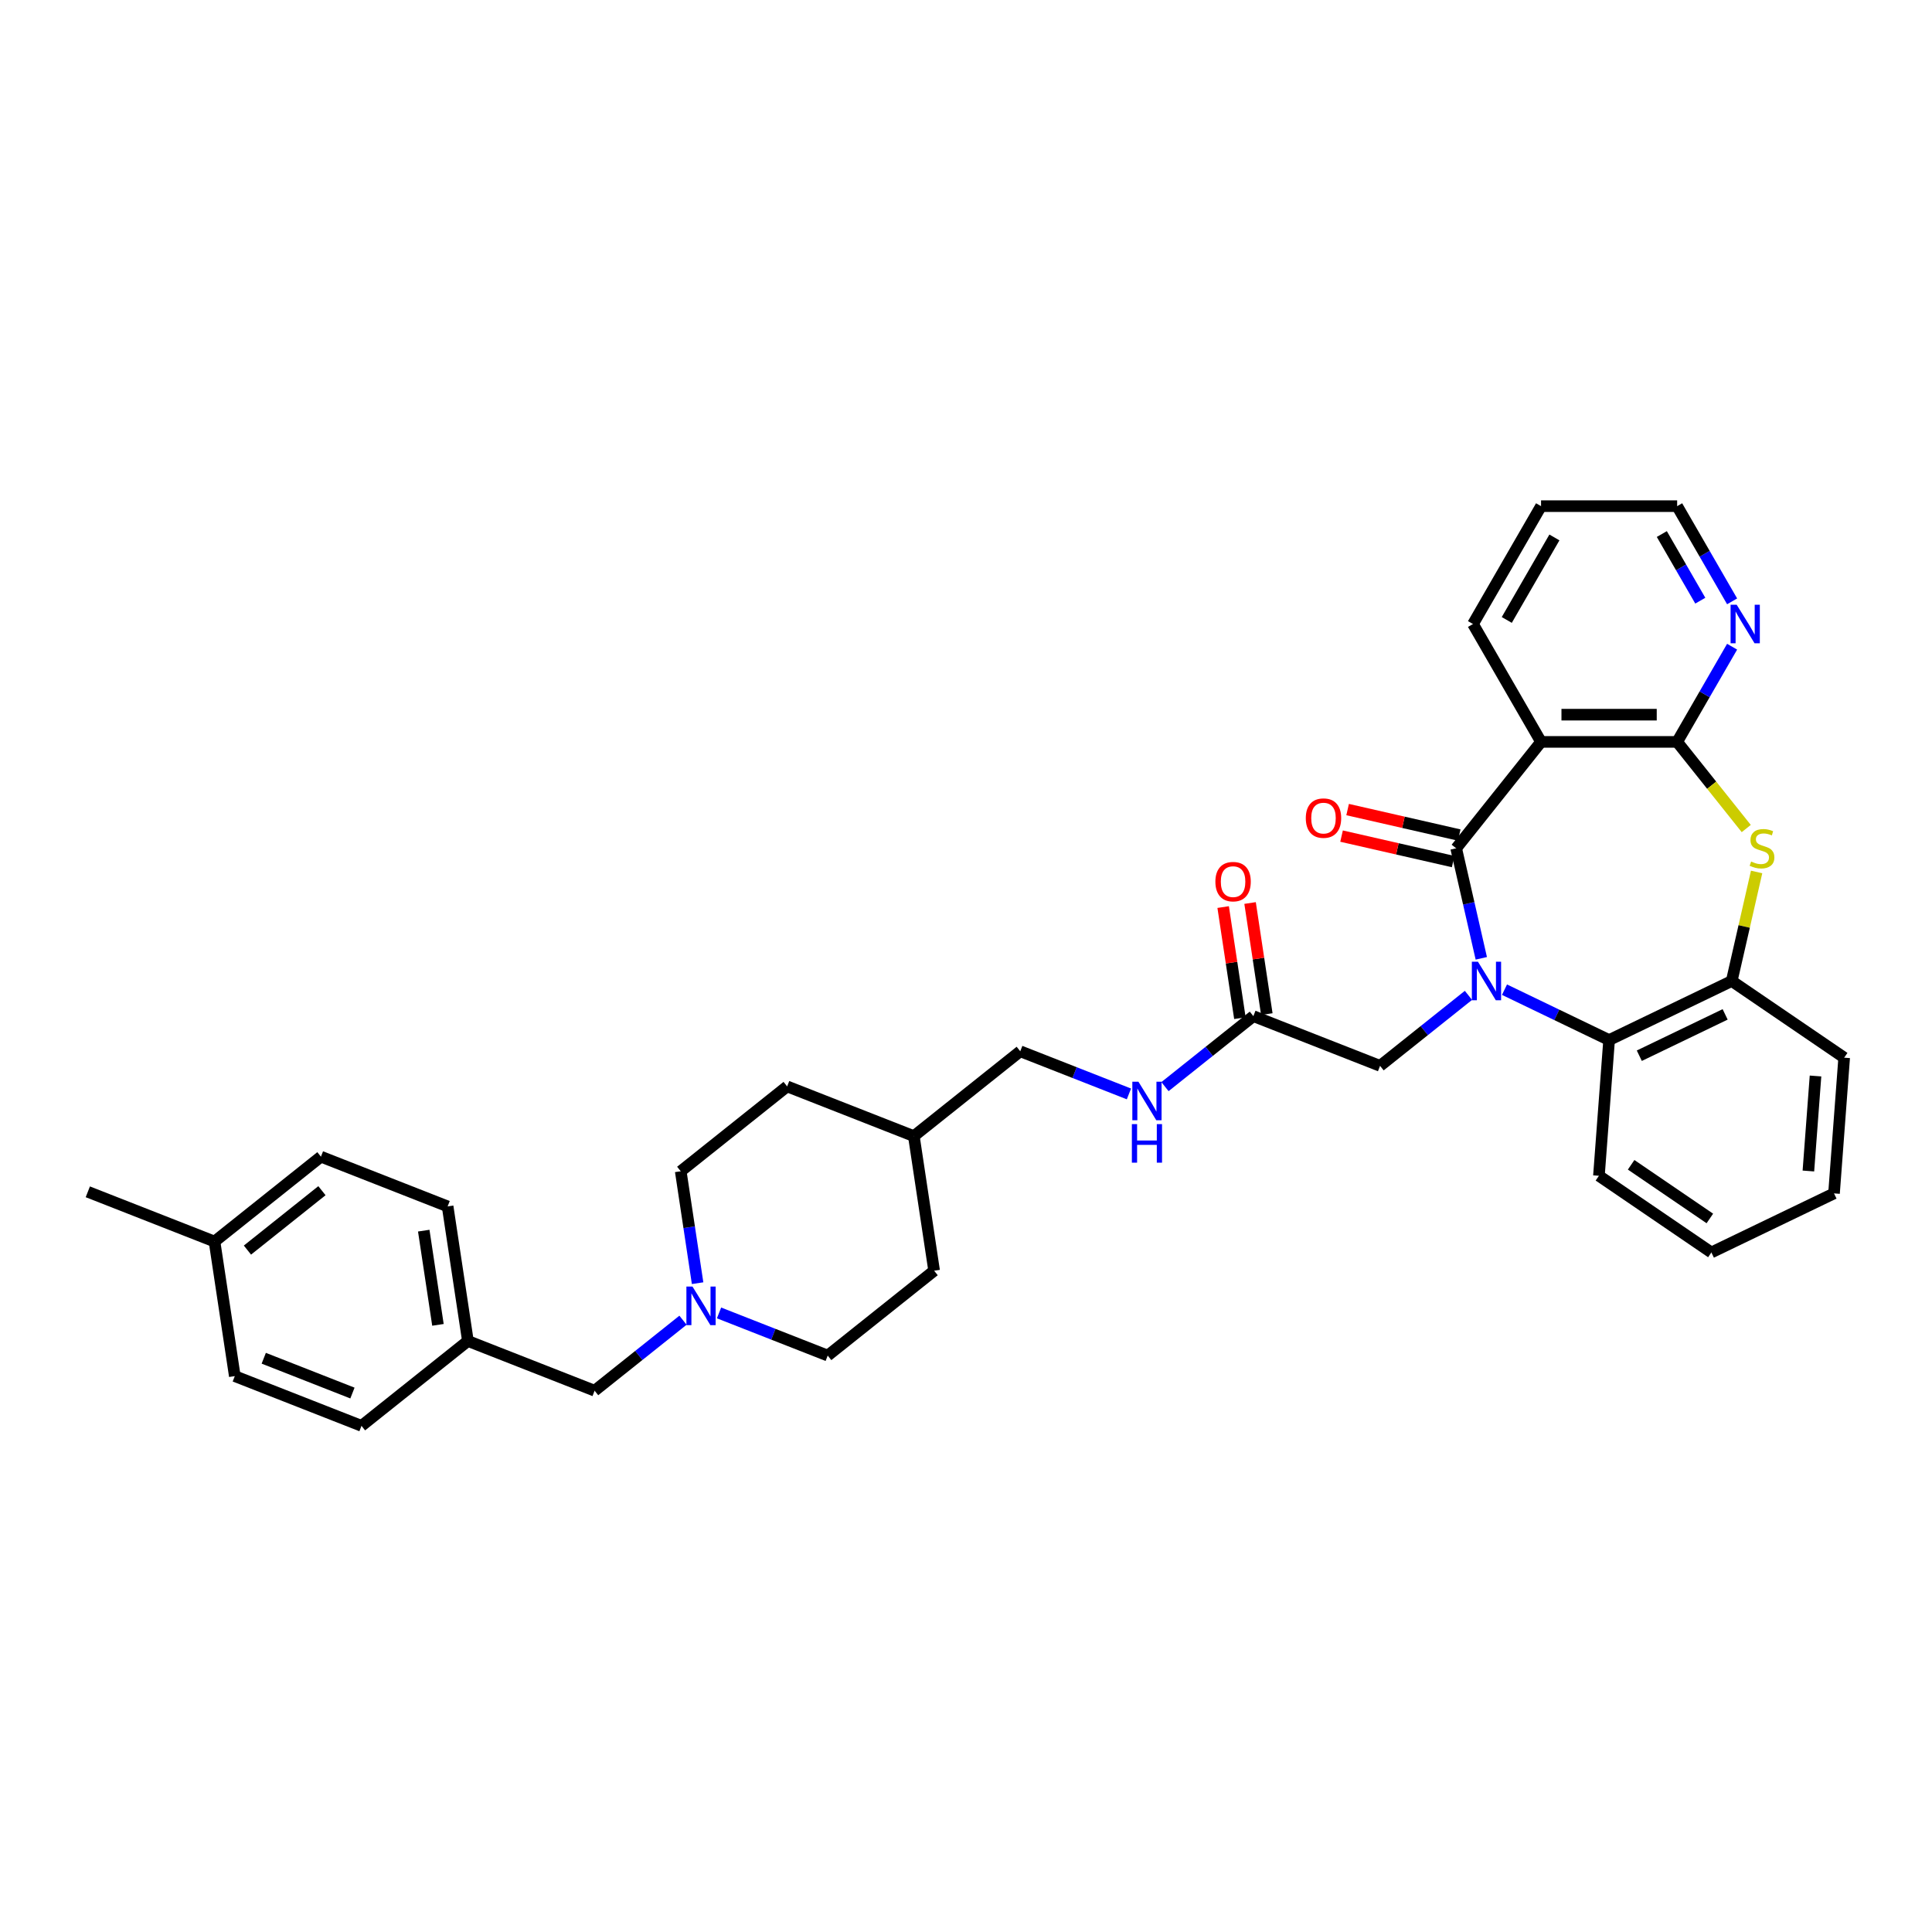 <?xml version='1.0' encoding='iso-8859-1'?>
<svg version='1.1' baseProfile='full'
              xmlns='http://www.w3.org/2000/svg'
                      xmlns:rdkit='http://www.rdkit.org/xml'
                      xmlns:xlink='http://www.w3.org/1999/xlink'
                  xml:space='preserve'
width='1000px' height='1000px' viewBox='0 0 1000 1000'>
<!-- END OF HEADER -->
<rect style='opacity:1.0;fill:#FFFFFF;stroke:none' width='1000' height='1000' x='0' y='0'> </rect>
<path class='bond-0' d='M 766.717,496.027 L 760.218,467.554' style='fill:none;fill-rule:evenodd;stroke:#0000FF;stroke-width:6px;stroke-linecap:butt;stroke-linejoin:miter;stroke-opacity:1' />
<path class='bond-0' d='M 760.218,467.554 L 753.719,439.082' style='fill:none;fill-rule:evenodd;stroke:#000000;stroke-width:6px;stroke-linecap:butt;stroke-linejoin:miter;stroke-opacity:1' />
<path class='bond-1' d='M 778.723,512.255 L 805.795,525.293' style='fill:none;fill-rule:evenodd;stroke:#0000FF;stroke-width:6px;stroke-linecap:butt;stroke-linejoin:miter;stroke-opacity:1' />
<path class='bond-1' d='M 805.795,525.293 L 832.867,538.33' style='fill:none;fill-rule:evenodd;stroke:#000000;stroke-width:6px;stroke-linecap:butt;stroke-linejoin:miter;stroke-opacity:1' />
<path class='bond-2' d='M 760.068,515.202 L 737.193,533.445' style='fill:none;fill-rule:evenodd;stroke:#0000FF;stroke-width:6px;stroke-linecap:butt;stroke-linejoin:miter;stroke-opacity:1' />
<path class='bond-2' d='M 737.193,533.445 L 714.317,551.687' style='fill:none;fill-rule:evenodd;stroke:#000000;stroke-width:6px;stroke-linecap:butt;stroke-linejoin:miter;stroke-opacity:1' />
<path class='bond-3' d='M 753.719,439.082 L 797.643,384.003' style='fill:none;fill-rule:evenodd;stroke:#000000;stroke-width:6px;stroke-linecap:butt;stroke-linejoin:miter;stroke-opacity:1' />
<path class='bond-4' d='M 755.287,432.214 L 726.406,425.622' style='fill:none;fill-rule:evenodd;stroke:#000000;stroke-width:6px;stroke-linecap:butt;stroke-linejoin:miter;stroke-opacity:1' />
<path class='bond-4' d='M 726.406,425.622 L 697.525,419.03' style='fill:none;fill-rule:evenodd;stroke:#FF0000;stroke-width:6px;stroke-linecap:butt;stroke-linejoin:miter;stroke-opacity:1' />
<path class='bond-4' d='M 752.152,445.95 L 723.27,439.358' style='fill:none;fill-rule:evenodd;stroke:#000000;stroke-width:6px;stroke-linecap:butt;stroke-linejoin:miter;stroke-opacity:1' />
<path class='bond-4' d='M 723.27,439.358 L 694.389,432.766' style='fill:none;fill-rule:evenodd;stroke:#FF0000;stroke-width:6px;stroke-linecap:butt;stroke-linejoin:miter;stroke-opacity:1' />
<path class='bond-5' d='M 797.643,384.003 L 868.091,384.003' style='fill:none;fill-rule:evenodd;stroke:#000000;stroke-width:6px;stroke-linecap:butt;stroke-linejoin:miter;stroke-opacity:1' />
<path class='bond-5' d='M 808.21,369.914 L 857.524,369.914' style='fill:none;fill-rule:evenodd;stroke:#000000;stroke-width:6px;stroke-linecap:butt;stroke-linejoin:miter;stroke-opacity:1' />
<path class='bond-6' d='M 797.643,384.003 L 762.419,322.993' style='fill:none;fill-rule:evenodd;stroke:#000000;stroke-width:6px;stroke-linecap:butt;stroke-linejoin:miter;stroke-opacity:1' />
<path class='bond-7' d='M 868.091,384.003 L 882.315,359.367' style='fill:none;fill-rule:evenodd;stroke:#000000;stroke-width:6px;stroke-linecap:butt;stroke-linejoin:miter;stroke-opacity:1' />
<path class='bond-7' d='M 882.315,359.367 L 896.539,334.73' style='fill:none;fill-rule:evenodd;stroke:#0000FF;stroke-width:6px;stroke-linecap:butt;stroke-linejoin:miter;stroke-opacity:1' />
<path class='bond-8' d='M 868.091,384.003 L 885.974,406.428' style='fill:none;fill-rule:evenodd;stroke:#000000;stroke-width:6px;stroke-linecap:butt;stroke-linejoin:miter;stroke-opacity:1' />
<path class='bond-8' d='M 885.974,406.428 L 903.857,428.852' style='fill:none;fill-rule:evenodd;stroke:#CCCC00;stroke-width:6px;stroke-linecap:butt;stroke-linejoin:miter;stroke-opacity:1' />
<path class='bond-9' d='M 909.22,451.326 L 902.779,479.545' style='fill:none;fill-rule:evenodd;stroke:#CCCC00;stroke-width:6px;stroke-linecap:butt;stroke-linejoin:miter;stroke-opacity:1' />
<path class='bond-9' d='M 902.779,479.545 L 896.339,507.764' style='fill:none;fill-rule:evenodd;stroke:#000000;stroke-width:6px;stroke-linecap:butt;stroke-linejoin:miter;stroke-opacity:1' />
<path class='bond-10' d='M 832.867,538.33 L 896.339,507.764' style='fill:none;fill-rule:evenodd;stroke:#000000;stroke-width:6px;stroke-linecap:butt;stroke-linejoin:miter;stroke-opacity:1' />
<path class='bond-10' d='M 848.501,546.439 L 892.931,525.043' style='fill:none;fill-rule:evenodd;stroke:#000000;stroke-width:6px;stroke-linecap:butt;stroke-linejoin:miter;stroke-opacity:1' />
<path class='bond-11' d='M 832.867,538.33 L 827.602,608.581' style='fill:none;fill-rule:evenodd;stroke:#000000;stroke-width:6px;stroke-linecap:butt;stroke-linejoin:miter;stroke-opacity:1' />
<path class='bond-12' d='M 896.339,507.764 L 954.545,547.448' style='fill:none;fill-rule:evenodd;stroke:#000000;stroke-width:6px;stroke-linecap:butt;stroke-linejoin:miter;stroke-opacity:1' />
<path class='bond-13' d='M 714.317,551.687 L 648.739,525.95' style='fill:none;fill-rule:evenodd;stroke:#000000;stroke-width:6px;stroke-linecap:butt;stroke-linejoin:miter;stroke-opacity:1' />
<path class='bond-14' d='M 361.077,664.17 L 356.712,635.208' style='fill:none;fill-rule:evenodd;stroke:#0000FF;stroke-width:6px;stroke-linecap:butt;stroke-linejoin:miter;stroke-opacity:1' />
<path class='bond-14' d='M 356.712,635.208 L 352.346,606.245' style='fill:none;fill-rule:evenodd;stroke:#000000;stroke-width:6px;stroke-linecap:butt;stroke-linejoin:miter;stroke-opacity:1' />
<path class='bond-15' d='M 353.519,683.345 L 330.643,701.588' style='fill:none;fill-rule:evenodd;stroke:#0000FF;stroke-width:6px;stroke-linecap:butt;stroke-linejoin:miter;stroke-opacity:1' />
<path class='bond-15' d='M 330.643,701.588 L 307.768,719.83' style='fill:none;fill-rule:evenodd;stroke:#000000;stroke-width:6px;stroke-linecap:butt;stroke-linejoin:miter;stroke-opacity:1' />
<path class='bond-16' d='M 372.174,679.567 L 400.299,690.606' style='fill:none;fill-rule:evenodd;stroke:#0000FF;stroke-width:6px;stroke-linecap:butt;stroke-linejoin:miter;stroke-opacity:1' />
<path class='bond-16' d='M 400.299,690.606 L 428.424,701.644' style='fill:none;fill-rule:evenodd;stroke:#000000;stroke-width:6px;stroke-linecap:butt;stroke-linejoin:miter;stroke-opacity:1' />
<path class='bond-17' d='M 648.739,525.95 L 625.863,544.192' style='fill:none;fill-rule:evenodd;stroke:#000000;stroke-width:6px;stroke-linecap:butt;stroke-linejoin:miter;stroke-opacity:1' />
<path class='bond-17' d='M 625.863,544.192 L 602.987,562.435' style='fill:none;fill-rule:evenodd;stroke:#0000FF;stroke-width:6px;stroke-linecap:butt;stroke-linejoin:miter;stroke-opacity:1' />
<path class='bond-18' d='M 655.705,524.9 L 651.371,496.149' style='fill:none;fill-rule:evenodd;stroke:#000000;stroke-width:6px;stroke-linecap:butt;stroke-linejoin:miter;stroke-opacity:1' />
<path class='bond-18' d='M 651.371,496.149 L 647.038,467.398' style='fill:none;fill-rule:evenodd;stroke:#FF0000;stroke-width:6px;stroke-linecap:butt;stroke-linejoin:miter;stroke-opacity:1' />
<path class='bond-18' d='M 641.772,527 L 637.439,498.249' style='fill:none;fill-rule:evenodd;stroke:#000000;stroke-width:6px;stroke-linecap:butt;stroke-linejoin:miter;stroke-opacity:1' />
<path class='bond-18' d='M 637.439,498.249 L 633.105,469.498' style='fill:none;fill-rule:evenodd;stroke:#FF0000;stroke-width:6px;stroke-linecap:butt;stroke-linejoin:miter;stroke-opacity:1' />
<path class='bond-19' d='M 896.539,311.257 L 882.315,286.62' style='fill:none;fill-rule:evenodd;stroke:#0000FF;stroke-width:6px;stroke-linecap:butt;stroke-linejoin:miter;stroke-opacity:1' />
<path class='bond-19' d='M 882.315,286.62 L 868.091,261.984' style='fill:none;fill-rule:evenodd;stroke:#000000;stroke-width:6px;stroke-linecap:butt;stroke-linejoin:miter;stroke-opacity:1' />
<path class='bond-19' d='M 880.07,310.911 L 870.113,293.665' style='fill:none;fill-rule:evenodd;stroke:#0000FF;stroke-width:6px;stroke-linecap:butt;stroke-linejoin:miter;stroke-opacity:1' />
<path class='bond-19' d='M 870.113,293.665 L 860.156,276.419' style='fill:none;fill-rule:evenodd;stroke:#000000;stroke-width:6px;stroke-linecap:butt;stroke-linejoin:miter;stroke-opacity:1' />
<path class='bond-20' d='M 584.333,566.213 L 556.207,555.174' style='fill:none;fill-rule:evenodd;stroke:#0000FF;stroke-width:6px;stroke-linecap:butt;stroke-linejoin:miter;stroke-opacity:1' />
<path class='bond-20' d='M 556.207,555.174 L 528.082,544.136' style='fill:none;fill-rule:evenodd;stroke:#000000;stroke-width:6px;stroke-linecap:butt;stroke-linejoin:miter;stroke-opacity:1' />
<path class='bond-21' d='M 307.768,719.83 L 242.189,694.093' style='fill:none;fill-rule:evenodd;stroke:#000000;stroke-width:6px;stroke-linecap:butt;stroke-linejoin:miter;stroke-opacity:1' />
<path class='bond-22' d='M 428.424,701.644 L 483.503,657.721' style='fill:none;fill-rule:evenodd;stroke:#000000;stroke-width:6px;stroke-linecap:butt;stroke-linejoin:miter;stroke-opacity:1' />
<path class='bond-23' d='M 352.346,606.245 L 407.425,562.322' style='fill:none;fill-rule:evenodd;stroke:#000000;stroke-width:6px;stroke-linecap:butt;stroke-linejoin:miter;stroke-opacity:1' />
<path class='bond-24' d='M 242.189,694.093 L 187.111,738.016' style='fill:none;fill-rule:evenodd;stroke:#000000;stroke-width:6px;stroke-linecap:butt;stroke-linejoin:miter;stroke-opacity:1' />
<path class='bond-25' d='M 242.189,694.093 L 231.69,624.432' style='fill:none;fill-rule:evenodd;stroke:#000000;stroke-width:6px;stroke-linecap:butt;stroke-linejoin:miter;stroke-opacity:1' />
<path class='bond-25' d='M 226.682,685.744 L 219.332,636.981' style='fill:none;fill-rule:evenodd;stroke:#000000;stroke-width:6px;stroke-linecap:butt;stroke-linejoin:miter;stroke-opacity:1' />
<path class='bond-26' d='M 762.419,322.993 L 797.643,261.984' style='fill:none;fill-rule:evenodd;stroke:#000000;stroke-width:6px;stroke-linecap:butt;stroke-linejoin:miter;stroke-opacity:1' />
<path class='bond-26' d='M 779.904,320.887 L 804.561,278.18' style='fill:none;fill-rule:evenodd;stroke:#000000;stroke-width:6px;stroke-linecap:butt;stroke-linejoin:miter;stroke-opacity:1' />
<path class='bond-27' d='M 528.082,544.136 L 473.003,588.059' style='fill:none;fill-rule:evenodd;stroke:#000000;stroke-width:6px;stroke-linecap:butt;stroke-linejoin:miter;stroke-opacity:1' />
<path class='bond-28' d='M 111.033,642.618 L 166.111,598.694' style='fill:none;fill-rule:evenodd;stroke:#000000;stroke-width:6px;stroke-linecap:butt;stroke-linejoin:miter;stroke-opacity:1' />
<path class='bond-28' d='M 128.079,647.045 L 166.634,616.298' style='fill:none;fill-rule:evenodd;stroke:#000000;stroke-width:6px;stroke-linecap:butt;stroke-linejoin:miter;stroke-opacity:1' />
<path class='bond-29' d='M 111.033,642.618 L 45.455,616.88' style='fill:none;fill-rule:evenodd;stroke:#000000;stroke-width:6px;stroke-linecap:butt;stroke-linejoin:miter;stroke-opacity:1' />
<path class='bond-30' d='M 111.033,642.618 L 121.533,712.279' style='fill:none;fill-rule:evenodd;stroke:#000000;stroke-width:6px;stroke-linecap:butt;stroke-linejoin:miter;stroke-opacity:1' />
<path class='bond-31' d='M 473.003,588.059 L 483.503,657.721' style='fill:none;fill-rule:evenodd;stroke:#000000;stroke-width:6px;stroke-linecap:butt;stroke-linejoin:miter;stroke-opacity:1' />
<path class='bond-32' d='M 473.003,588.059 L 407.425,562.322' style='fill:none;fill-rule:evenodd;stroke:#000000;stroke-width:6px;stroke-linecap:butt;stroke-linejoin:miter;stroke-opacity:1' />
<path class='bond-33' d='M 187.111,738.016 L 121.533,712.279' style='fill:none;fill-rule:evenodd;stroke:#000000;stroke-width:6px;stroke-linecap:butt;stroke-linejoin:miter;stroke-opacity:1' />
<path class='bond-33' d='M 182.422,721.04 L 136.517,703.024' style='fill:none;fill-rule:evenodd;stroke:#000000;stroke-width:6px;stroke-linecap:butt;stroke-linejoin:miter;stroke-opacity:1' />
<path class='bond-34' d='M 231.69,624.432 L 166.111,598.694' style='fill:none;fill-rule:evenodd;stroke:#000000;stroke-width:6px;stroke-linecap:butt;stroke-linejoin:miter;stroke-opacity:1' />
<path class='bond-35' d='M 827.602,608.581 L 885.809,648.266' style='fill:none;fill-rule:evenodd;stroke:#000000;stroke-width:6px;stroke-linecap:butt;stroke-linejoin:miter;stroke-opacity:1' />
<path class='bond-35' d='M 844.27,602.892 L 885.015,630.672' style='fill:none;fill-rule:evenodd;stroke:#000000;stroke-width:6px;stroke-linecap:butt;stroke-linejoin:miter;stroke-opacity:1' />
<path class='bond-36' d='M 954.545,547.448 L 949.281,617.699' style='fill:none;fill-rule:evenodd;stroke:#000000;stroke-width:6px;stroke-linecap:butt;stroke-linejoin:miter;stroke-opacity:1' />
<path class='bond-36' d='M 939.706,556.933 L 936.02,606.109' style='fill:none;fill-rule:evenodd;stroke:#000000;stroke-width:6px;stroke-linecap:butt;stroke-linejoin:miter;stroke-opacity:1' />
<path class='bond-37' d='M 868.091,261.984 L 797.643,261.984' style='fill:none;fill-rule:evenodd;stroke:#000000;stroke-width:6px;stroke-linecap:butt;stroke-linejoin:miter;stroke-opacity:1' />
<path class='bond-38' d='M 885.809,648.266 L 949.281,617.699' style='fill:none;fill-rule:evenodd;stroke:#000000;stroke-width:6px;stroke-linecap:butt;stroke-linejoin:miter;stroke-opacity:1' />
<path  class='atom-0' d='M 764.985 497.788
L 771.523 508.355
Q 772.171 509.398, 773.214 511.286
Q 774.256 513.174, 774.313 513.287
L 774.313 497.788
L 776.962 497.788
L 776.962 517.739
L 774.228 517.739
L 767.212 506.186
Q 766.394 504.833, 765.521 503.283
Q 764.675 501.733, 764.422 501.254
L 764.422 517.739
L 761.829 517.739
L 761.829 497.788
L 764.985 497.788
' fill='#0000FF'/>
<path  class='atom-4' d='M 906.379 445.929
Q 906.604 446.014, 907.534 446.408
Q 908.464 446.803, 909.479 447.056
Q 910.521 447.282, 911.536 447.282
Q 913.424 447.282, 914.523 446.38
Q 915.622 445.45, 915.622 443.844
Q 915.622 442.745, 915.058 442.069
Q 914.523 441.392, 913.677 441.026
Q 912.832 440.66, 911.423 440.237
Q 909.648 439.702, 908.577 439.194
Q 907.534 438.687, 906.773 437.616
Q 906.041 436.546, 906.041 434.742
Q 906.041 432.234, 907.731 430.684
Q 909.45 429.134, 912.832 429.134
Q 915.143 429.134, 917.763 430.233
L 917.115 432.403
Q 914.72 431.417, 912.916 431.417
Q 910.972 431.417, 909.901 432.234
Q 908.83 433.023, 908.859 434.404
Q 908.859 435.475, 909.394 436.123
Q 909.958 436.771, 910.747 437.137
Q 911.564 437.504, 912.916 437.926
Q 914.72 438.49, 915.791 439.054
Q 916.862 439.617, 917.622 440.772
Q 918.411 441.9, 918.411 443.844
Q 918.411 446.606, 916.552 448.099
Q 914.72 449.564, 911.648 449.564
Q 909.873 449.564, 908.52 449.17
Q 907.196 448.804, 905.618 448.155
L 906.379 445.929
' fill='#CCCC00'/>
<path  class='atom-8' d='M 358.436 665.931
L 364.974 676.498
Q 365.622 677.541, 366.664 679.429
Q 367.707 681.317, 367.763 681.43
L 367.763 665.931
L 370.412 665.931
L 370.412 685.882
L 367.679 685.882
L 360.662 674.329
Q 359.845 672.976, 358.972 671.426
Q 358.126 669.876, 357.873 669.397
L 357.873 685.882
L 355.28 685.882
L 355.28 665.931
L 358.436 665.931
' fill='#0000FF'/>
<path  class='atom-10' d='M 898.905 313.018
L 905.443 323.585
Q 906.091 324.628, 907.133 326.516
Q 908.176 328.404, 908.232 328.516
L 908.232 313.018
L 910.881 313.018
L 910.881 332.969
L 908.148 332.969
L 901.131 321.415
Q 900.314 320.063, 899.44 318.513
Q 898.595 316.963, 898.341 316.484
L 898.341 332.969
L 895.749 332.969
L 895.749 313.018
L 898.905 313.018
' fill='#0000FF'/>
<path  class='atom-11' d='M 675.879 423.462
Q 675.879 418.671, 678.246 415.994
Q 680.613 413.317, 685.037 413.317
Q 689.462 413.317, 691.829 415.994
Q 694.196 418.671, 694.196 423.462
Q 694.196 428.309, 691.8 431.07
Q 689.405 433.804, 685.037 433.804
Q 680.641 433.804, 678.246 431.07
Q 675.879 428.337, 675.879 423.462
M 685.037 431.549
Q 688.081 431.549, 689.715 429.52
Q 691.378 427.463, 691.378 423.462
Q 691.378 419.545, 689.715 417.572
Q 688.081 415.572, 685.037 415.572
Q 681.994 415.572, 680.332 417.544
Q 678.697 419.517, 678.697 423.462
Q 678.697 427.492, 680.332 429.52
Q 681.994 431.549, 685.037 431.549
' fill='#FF0000'/>
<path  class='atom-12' d='M 589.25 559.898
L 595.788 570.465
Q 596.436 571.508, 597.478 573.396
Q 598.521 575.284, 598.577 575.396
L 598.577 559.898
L 601.226 559.898
L 601.226 579.849
L 598.493 579.849
L 591.476 568.295
Q 590.659 566.943, 589.785 565.393
Q 588.94 563.843, 588.686 563.364
L 588.686 579.849
L 586.094 579.849
L 586.094 559.898
L 589.25 559.898
' fill='#0000FF'/>
<path  class='atom-12' d='M 585.854 581.844
L 588.56 581.844
L 588.56 590.326
L 598.761 590.326
L 598.761 581.844
L 601.466 581.844
L 601.466 601.795
L 598.761 601.795
L 598.761 592.58
L 588.56 592.58
L 588.56 601.795
L 585.854 601.795
L 585.854 581.844
' fill='#0000FF'/>
<path  class='atom-13' d='M 629.081 456.345
Q 629.081 451.554, 631.448 448.877
Q 633.815 446.2, 638.239 446.2
Q 642.663 446.2, 645.03 448.877
Q 647.397 451.554, 647.397 456.345
Q 647.397 461.192, 645.002 463.953
Q 642.607 466.687, 638.239 466.687
Q 633.843 466.687, 631.448 463.953
Q 629.081 461.22, 629.081 456.345
M 638.239 464.432
Q 641.282 464.432, 642.917 462.403
Q 644.579 460.346, 644.579 456.345
Q 644.579 452.428, 642.917 450.455
Q 641.282 448.455, 638.239 448.455
Q 635.196 448.455, 633.533 450.427
Q 631.899 452.4, 631.899 456.345
Q 631.899 460.374, 633.533 462.403
Q 635.196 464.432, 638.239 464.432
' fill='#FF0000'/>
</svg>
